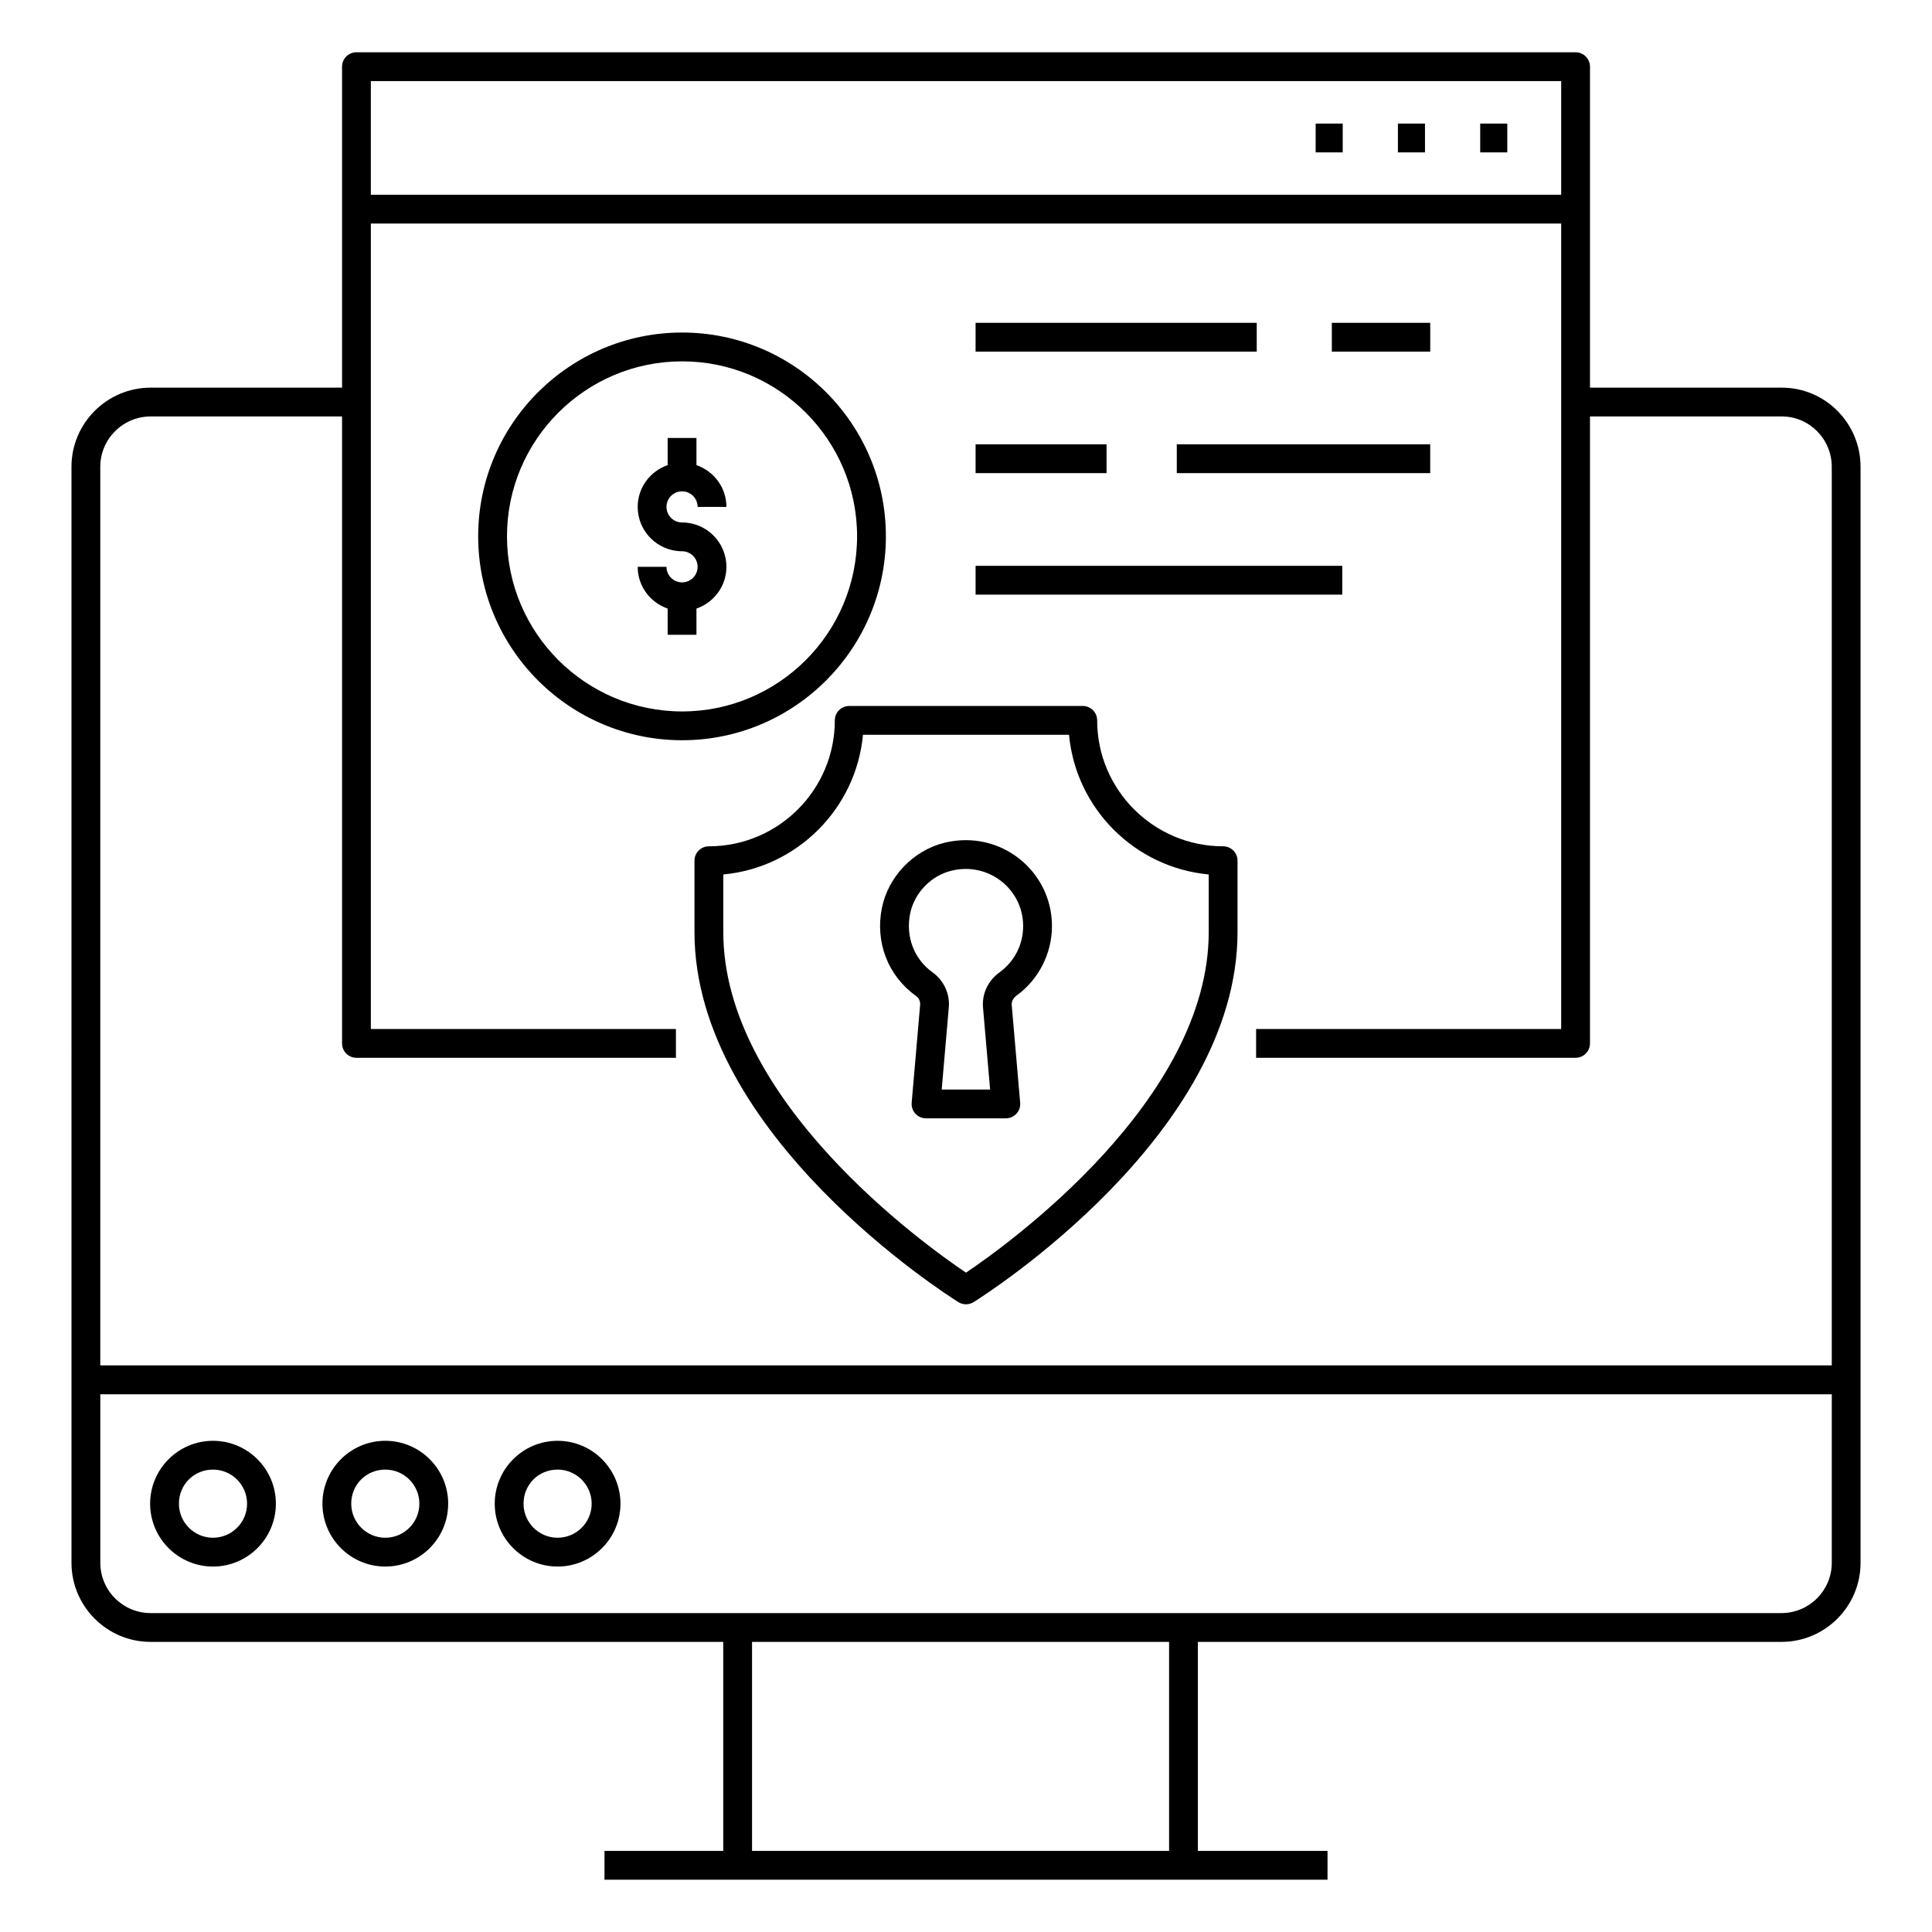<?xml version="1.0" encoding="UTF-8"?>
<!-- Uploaded to: SVG Repo, www.svgrepo.com, Generator: SVG Repo Mixer Tools -->
<svg fill="#000000" width="800px" height="800px" version="1.1" viewBox="144 144 512 512" xmlns="http://www.w3.org/2000/svg">
 <g>
  <path d="m565.36 161.67c0-2.109-1.707-3.816-3.816-3.816h-323.08c-2.109 0-3.816 1.707-3.816 3.816v0.027 85.035h-50.719c-11.574 0-20.988 9.414-20.988 20.984 0 29.07 0 245.26 0.004 290.44 0 11.559 9.402 20.961 20.961 20.961h151.76v55.391h-31.469v7.633h191.61v-7.633h-34.363v-55.391h154.66c11.559 0 20.961-9.402 20.961-20.961v-290.44c0-11.57-9.363-20.984-20.875-20.984h-50.824v-85.035zm-323.08 3.816h315.45v30.125h-315.45zm211.54 469.02h-110.52v-55.391h110.52zm175.62-76.352c0 7.352-5.981 13.328-13.328 13.328h-432.2c-7.348 0-13.328-5.981-13.328-13.328v-44.66h458.86zm-13.246-303.79c7.301 0 13.242 5.988 13.242 13.352v238.13h-458.86v-238.13c0-7.363 5.992-13.352 13.355-13.352h50.719v166.15c0 2.109 1.707 3.816 3.816 3.816h84.664v-7.633l-80.848-0.004v-213.45h315.45v213.45h-80.848v7.633h84.664c2.109 0 3.816-1.707 3.816-3.816v-166.15z"/>
  <path d="m468.14 368.28c-18.406 0-33.379-14.973-33.379-33.375 0-2.109-1.707-3.816-3.816-3.816h-61.891c-2.109 0-3.816 1.707-3.816 3.816 0 18.402-14.973 33.375-33.379 33.375-2.109 0-3.816 1.707-3.816 3.816v18.898c0 53.793 67.078 96.293 69.934 98.078 0.617 0.383 1.32 0.578 2.023 0.578 0.699 0 1.402-0.195 2.023-0.578 2.856-1.785 69.934-44.289 69.934-98.078v-18.898c0-2.109-1.707-3.816-3.816-3.816zm-3.816 22.715c0 44.594-53.195 82.777-64.324 90.273-11.133-7.492-64.32-45.637-64.32-90.273v-15.254c19.574-1.816 35.203-17.445 37.016-37.016h54.609c1.812 19.57 17.441 35.199 37.016 37.016z"/>
  <path d="m394.33 367.33c-8.23 2.004-14.902 8.922-16.602 17.219-1.867 9.102 1.574 18.051 8.977 23.348 0.793 0.566 1.219 1.461 1.141 2.394l-2.242 25.938c-0.094 1.066 0.266 2.121 0.988 2.906 0.723 0.789 1.742 1.238 2.812 1.238h21.152c1.07 0 2.09-0.449 2.812-1.238 0.723-0.785 1.082-1.84 0.988-2.906l-2.238-25.879c-0.078-0.934 0.387-1.859 1.246-2.484 5.898-4.269 9.418-11.176 9.418-18.473-0.004-14.539-13.617-25.652-28.453-22.062zm14.551 34.355c-3.051 2.211-4.684 5.695-4.371 9.32l1.879 21.734h-12.828l1.883-21.793c0.309-3.594-1.34-7.137-4.301-9.258-4.918-3.519-7.191-9.496-5.941-15.605 1.121-5.461 5.516-10.016 10.934-11.336 9.887-2.43 19.008 4.945 19.008 14.645 0 4.926-2.277 9.406-6.262 12.293z"/>
  <path d="m402.54 229.55h74.508v7.633h-74.508z"/>
  <path d="m496.95 229.55h26.074v7.633h-26.074z"/>
  <path d="m402.54 261.75h34.707v7.633h-34.707z"/>
  <path d="m455.86 261.75h67.16v7.633h-67.16z"/>
  <path d="m402.54 293.95h97.172v7.633h-97.172z"/>
  <path d="m324.75 274.21c2.273 0 4.125 1.852 4.125 4.125h7.633c0-5.141-3.336-9.477-7.941-11.07v-7.203h-7.633v7.203c-4.606 1.594-7.941 5.926-7.941 11.07 0 6.481 5.273 11.754 11.758 11.754 2.273 0 4.125 1.852 4.125 4.125 0 2.273-1.852 4.121-4.125 4.121-2.273 0-4.125-1.848-4.125-4.121h-7.633c0 5.141 3.336 9.473 7.941 11.066v6.949h7.633v-6.949c4.606-1.594 7.941-5.926 7.941-11.066 0-6.484-5.273-11.758-11.758-11.758-2.273 0-4.125-1.848-4.125-4.121 0-2.273 1.848-4.125 4.125-4.125z"/>
  <path d="m200.45 559.15c9.188 0 16.66-7.473 16.66-16.66 0.004-9.188-7.473-16.664-16.66-16.664s-16.664 7.477-16.664 16.664c0.004 9.188 7.477 16.66 16.664 16.66zm0-25.691c4.977 0 9.027 4.051 9.027 9.031 0 4.977-4.051 9.027-9.027 9.027-4.981 0-9.031-4.051-9.031-9.027 0.004-5.066 3.969-9.031 9.031-9.031z"/>
  <path d="m246.11 559.15c9.188 0 16.66-7.473 16.66-16.66s-7.473-16.664-16.66-16.664-16.66 7.477-16.66 16.664 7.473 16.66 16.66 16.66zm0-25.691c4.977 0 9.027 4.051 9.027 9.031 0 4.977-4.051 9.027-9.027 9.027s-9.027-4.051-9.027-9.027c0-5.066 3.965-9.031 9.027-9.031z"/>
  <path d="m291.77 559.15c9.188 0 16.66-7.473 16.66-16.66s-7.473-16.664-16.66-16.664-16.66 7.477-16.66 16.664 7.473 16.66 16.66 16.66zm0-25.691c4.977 0 9.027 4.051 9.027 9.031 0 4.977-4.051 9.027-9.027 9.027-4.977 0-9.027-4.051-9.027-9.027 0-5.066 3.965-9.031 9.027-9.031z"/>
  <path d="m378.77 286.12c0-29.773-24.223-53.996-53.996-53.996-29.805 0-54.051 24.223-54.051 53.996 0 29.805 24.246 54.051 54.051 54.051 29.773 0 53.996-24.246 53.996-54.051zm-53.996 46.418c-25.594 0-46.418-20.82-46.418-46.414 0-25.566 20.824-46.363 46.418-46.363 25.566 0 46.363 20.797 46.363 46.363 0 25.594-20.797 46.414-46.363 46.414z"/>
  <path d="m536.27 176.75h7.176v7.633h-7.176z"/>
  <path d="m514.46 176.75h7.176v7.633h-7.176z"/>
  <path d="m492.66 176.75h7.176v7.633h-7.176z"/>
 </g>
</svg>